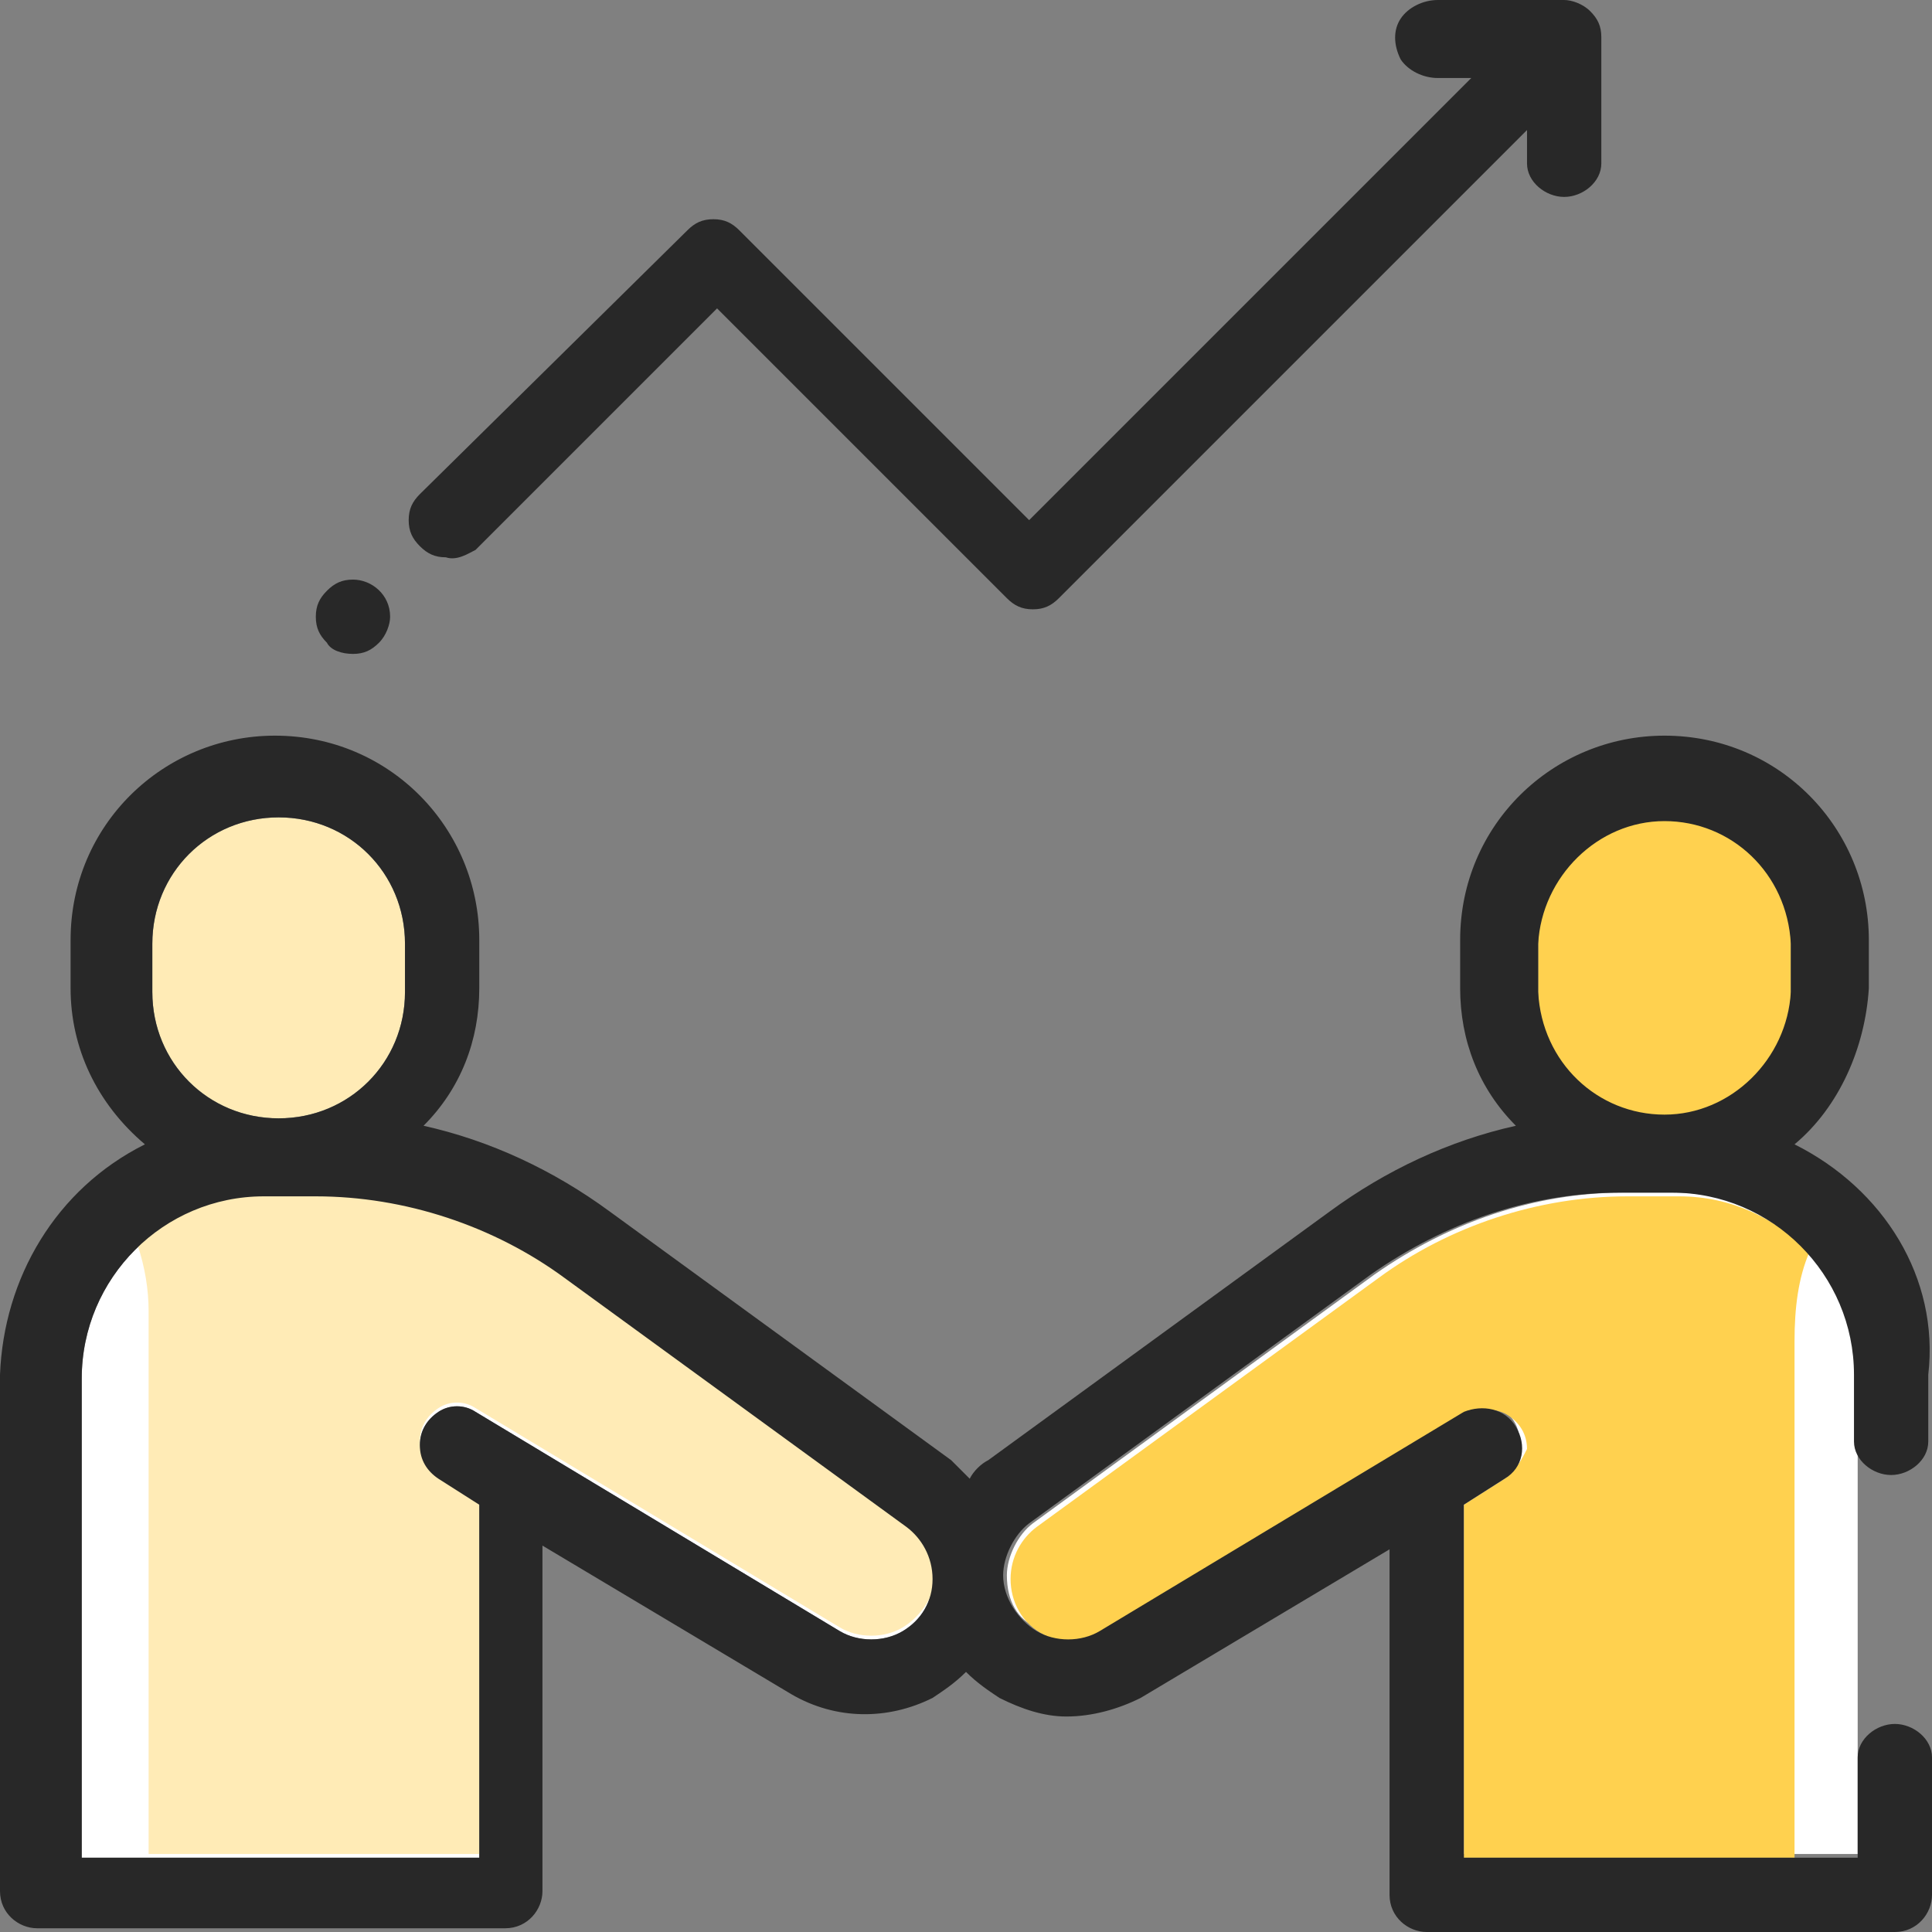 <svg width="84" height="84" viewBox="0 0 84 84" fill="none" xmlns="http://www.w3.org/2000/svg">
<rect x="0" y="0" width="84" height="84" fill="#808080" stroke="none"/>
<path d="M6.623 41.031C6.623 37.962 9.046 35.538 12.115 35.538C15.185 35.538 17.608 37.962 17.608 41.031V43.131C17.608 46.2 15.185 48.623 12.115 48.623C9.046 48.623 6.623 46.2 6.623 43.131V41.031Z" fill="#FFEBB6"/>
<path d="M39.254 70.915C38.446 71.4 37.315 71.4 36.508 70.915L20.677 61.385C20.192 61.062 19.546 61.062 19.061 61.385C18.577 61.708 18.254 62.192 18.254 62.838C18.254 63.485 18.577 63.969 19.061 64.292L20.838 65.423V65.585V80.769H3.554V59.931C3.554 55.569 7.108 52.015 11.469 52.015H13.731C17.608 52.015 21.485 53.308 24.554 55.569L39.415 66.392C40.062 66.877 40.546 67.685 40.546 68.654C40.546 69.623 40.062 70.431 39.254 70.915Z" fill="white"/>
<path d="M39.415 66.231L24.554 55.408C21.323 53.146 17.608 51.854 13.731 51.854H11.469C9.369 51.854 7.269 52.662 5.977 54.115C6.3 55.085 6.462 56.054 6.462 57.023V80.608H20.838V65.423V65.261L19.061 64.131C18.577 63.808 18.254 63.323 18.254 62.677C18.254 62.031 18.577 61.546 19.061 61.223C19.546 60.9 20.192 60.9 20.677 61.223L36.508 70.754C37.315 71.239 38.446 71.239 39.254 70.754C40.062 70.269 40.708 69.3 40.708 68.331C40.546 67.685 40.223 66.877 39.415 66.231Z" fill="#FFEBB6"/>
<path d="M77.862 43.131C77.862 46.2 75.438 48.623 72.369 48.623C69.3 48.623 66.877 46.2 66.877 43.131V41.031C66.877 37.962 69.3 35.538 72.369 35.538C75.438 35.538 77.862 37.962 77.862 41.031V43.131Z" fill="#FFD14F"/>
<path d="M43.777 68.492C43.777 67.685 44.261 66.715 44.908 66.231L59.769 55.408C63 53.146 66.715 51.854 70.592 51.854H72.854C77.215 51.854 80.769 55.408 80.769 59.769V80.608H63.485V65.423V65.261L65.261 64.131C65.746 63.808 66.069 63.323 66.069 62.677C66.069 62.031 65.746 61.546 65.261 61.223C64.777 60.9 64.131 60.9 63.646 61.223L47.815 70.754C47.008 71.239 45.877 71.239 45.069 70.754C44.261 70.431 43.777 69.623 43.777 68.492Z" fill="white"/>
<path d="M65.423 64.292L63.646 65.423V65.585V80.769H78.023V58.315C78.023 56.861 78.185 55.569 78.669 54.438C77.215 52.985 75.277 52.015 73.015 52.015H70.754C66.877 52.015 63 53.308 59.931 55.569L45.069 66.392C44.423 66.877 43.938 67.685 43.938 68.654C43.938 69.623 44.423 70.592 45.392 71.077C46.2 71.561 47.331 71.561 48.138 71.077L63.969 61.546C64.454 61.223 65.1 61.223 65.585 61.546C66.069 61.869 66.392 62.354 66.392 63C66.231 63.323 65.908 63.969 65.423 64.292Z" fill="#FFD14F"/>
<path d="M78.023 49.754C79.962 48.138 81.092 45.554 81.254 42.969V40.869C81.254 36.023 77.377 31.985 72.369 31.985C67.523 31.985 63.485 35.861 63.485 40.869V42.969C63.485 45.231 64.292 47.331 65.908 48.946C63 49.592 60.254 50.885 57.831 52.661L42.969 63.485C42.646 63.646 42.323 63.969 42.161 64.292C41.838 63.969 41.677 63.808 41.354 63.485L26.492 52.661C24.069 50.885 21.323 49.592 18.415 48.946C20.031 47.331 20.838 45.231 20.838 42.969V40.869C20.838 36.023 16.962 31.985 11.954 31.985C7.108 31.985 3.069 35.861 3.069 40.869V42.969C3.069 45.554 4.2 47.977 6.3 49.754C2.423 51.692 0.162 55.569 0 59.769V82.223C0 83.192 0.808 83.838 1.615 83.838H21.969C22.938 83.838 23.585 83.031 23.585 82.223V67.2L34.408 73.662C36.346 74.792 38.608 74.792 40.546 73.823C41.031 73.5 41.515 73.177 42 72.692C42.485 73.177 42.969 73.5 43.454 73.823C44.423 74.308 45.392 74.631 46.361 74.631C47.492 74.631 48.623 74.308 49.592 73.823L60.415 67.362V82.385C60.415 83.354 61.223 84 62.031 84H82.385C83.354 84 84 83.192 84 82.385V76.408C84 75.6 83.192 74.954 82.385 74.954C81.577 74.954 80.769 75.6 80.769 76.408V80.769H63.646V65.585V65.423L65.423 64.292C66.231 63.808 66.392 62.838 65.908 62.031C65.423 61.223 64.454 61.062 63.646 61.385L47.815 70.915C47.008 71.4 45.877 71.4 45.069 70.915C44.261 70.431 43.615 69.462 43.615 68.492C43.615 67.684 44.1 66.715 44.746 66.231L59.608 55.408C62.839 53.146 66.554 51.854 70.431 51.854H72.692C77.054 51.854 80.608 55.408 80.608 59.769V62.677C80.608 63.485 81.415 64.131 82.223 64.131C83.031 64.131 83.838 63.485 83.838 62.677V59.769C84.323 55.569 81.9 51.692 78.023 49.754ZM6.623 41.031C6.623 37.962 9.046 35.538 12.115 35.538C15.185 35.538 17.608 37.962 17.608 41.031V43.131C17.608 46.2 15.185 48.623 12.115 48.623C9.046 48.623 6.623 46.2 6.623 43.131V41.031ZM39.254 70.915C38.446 71.4 37.315 71.4 36.508 70.915L20.677 61.385C20.192 61.062 19.546 61.062 19.061 61.385C18.577 61.708 18.254 62.192 18.254 62.838C18.254 63.484 18.577 63.969 19.061 64.292L20.838 65.423V65.585V80.769H3.554V59.931C3.554 55.569 7.108 52.015 11.469 52.015H13.731C17.608 52.015 21.485 53.308 24.554 55.569L39.415 66.392C40.062 66.877 40.546 67.685 40.546 68.654C40.546 69.623 40.062 70.431 39.254 70.915ZM66.877 41.031C67.038 38.123 69.462 35.7 72.369 35.7C75.277 35.7 77.7 37.962 77.862 41.031V43.131C77.7 46.038 75.277 48.462 72.369 48.462C69.462 48.462 67.038 46.2 66.877 43.131V41.031Z" fill="#282828"/>
<path d="M20.677 23.908L31.177 13.408L43.777 26.008C44.1 26.331 44.423 26.492 44.908 26.492C45.392 26.492 45.715 26.331 46.038 26.008L66.392 5.654V7.108C66.392 7.915 67.2 8.562 68.008 8.562C68.815 8.562 69.623 7.915 69.623 7.108V1.615C69.623 1.131 69.462 0.808 69.138 0.485C68.815 0.162 68.331 0 68.008 0H62.515C61.869 0 61.223 0.323 60.9 0.808C60.577 1.292 60.577 1.938 60.9 2.585C61.223 3.069 61.869 3.392 62.515 3.392H63.969L44.746 22.615L32.146 10.015C31.823 9.692 31.5 9.531 31.015 9.531C30.531 9.531 30.208 9.692 29.885 10.015L18.254 21.485C17.931 21.808 17.769 22.131 17.769 22.615C17.769 23.1 17.931 23.423 18.254 23.746C18.577 24.069 18.9 24.231 19.385 24.231C19.869 24.392 20.354 24.069 20.677 23.908Z" fill="#282828"/>
<path d="M15.346 28.431C15.831 28.431 16.154 28.269 16.477 27.946C16.8 27.623 16.962 27.138 16.962 26.815C16.962 25.846 16.154 25.2 15.346 25.2C14.861 25.2 14.538 25.361 14.215 25.685C13.892 26.008 13.731 26.331 13.731 26.815C13.731 27.3 13.892 27.623 14.215 27.946C14.377 28.269 14.861 28.431 15.346 28.431Z" fill="#282828"/>
</svg>

